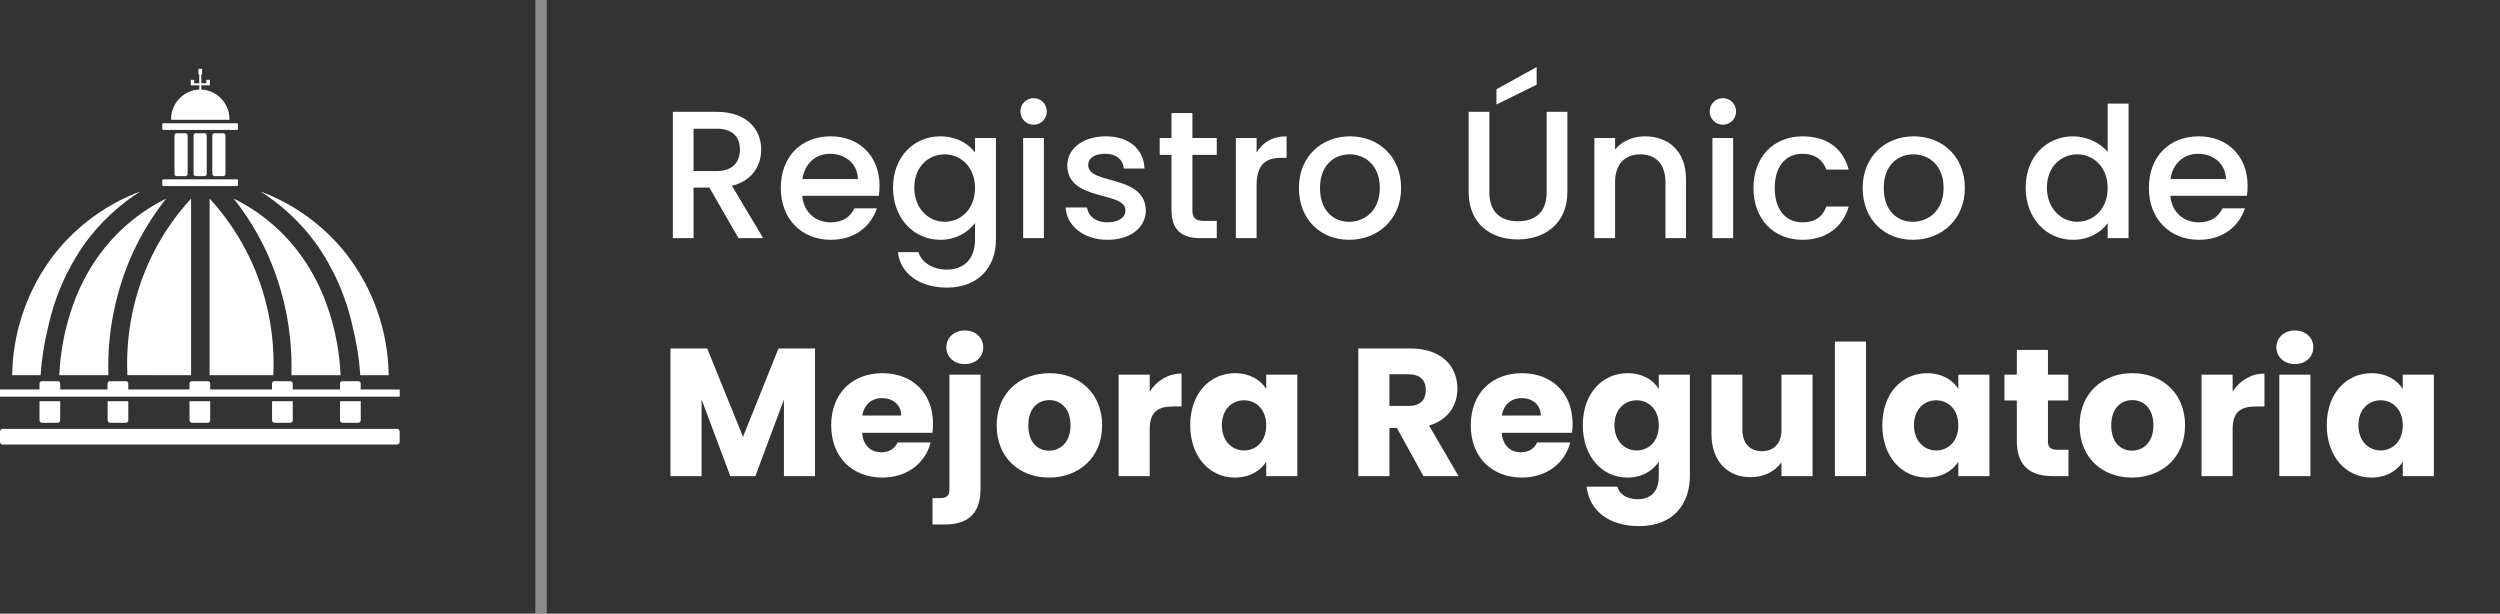 <svg width="220" height="54" viewBox="0 0 220 54" fill="none" xmlns="http://www.w3.org/2000/svg">
<rect x="0" y="0" width="220" height="54" fill="#333333" stroke="none"/>
<path d="M17.716 7.878V7.508H18.469V7.025H18.159V7.33H17.716V6.531H17.789V6.061H17.461V6.531H17.534V7.331H17.091V7.025H16.786V7.509H17.539V7.878C16.861 7.907 16.222 8.202 15.758 8.7C15.294 9.198 15.042 9.859 15.056 10.541H20.191C20.205 9.86 19.954 9.201 19.491 8.703C19.029 8.205 18.392 7.909 17.716 7.878Z" fill="white"/>
<path d="M14.377 11.437H20.851C20.877 11.437 20.903 11.427 20.922 11.408C20.941 11.389 20.951 11.363 20.951 11.336V10.949C20.951 10.922 20.941 10.896 20.922 10.877C20.903 10.858 20.877 10.848 20.851 10.848H14.377C14.35 10.848 14.324 10.858 14.305 10.877C14.287 10.896 14.276 10.922 14.276 10.949V11.337C14.276 11.35 14.278 11.363 14.284 11.376C14.289 11.388 14.296 11.399 14.305 11.408C14.315 11.418 14.326 11.425 14.338 11.43C14.35 11.435 14.363 11.437 14.377 11.437Z" fill="white"/>
<path d="M14.377 16.373H20.851C20.877 16.373 20.903 16.362 20.922 16.343C20.941 16.324 20.951 16.298 20.951 16.271V15.883C20.951 15.87 20.948 15.857 20.943 15.845C20.938 15.832 20.931 15.821 20.921 15.812C20.912 15.803 20.901 15.796 20.888 15.79C20.876 15.786 20.863 15.783 20.85 15.783H14.377C14.35 15.783 14.324 15.794 14.305 15.813C14.287 15.832 14.276 15.858 14.276 15.885V16.273C14.276 16.286 14.278 16.299 14.284 16.311C14.289 16.323 14.296 16.334 14.305 16.344C14.315 16.353 14.326 16.36 14.338 16.366C14.35 16.37 14.363 16.373 14.377 16.373Z" fill="white"/>
<path d="M15.548 11.725C15.522 11.724 15.497 11.729 15.474 11.738C15.45 11.748 15.429 11.762 15.411 11.78C15.393 11.798 15.378 11.819 15.369 11.843C15.359 11.867 15.355 11.892 15.355 11.918V15.307C15.355 15.358 15.375 15.406 15.41 15.441C15.446 15.477 15.493 15.497 15.543 15.497H16.324C16.374 15.497 16.422 15.477 16.457 15.441C16.492 15.406 16.512 15.358 16.512 15.307V11.918C16.512 11.867 16.492 11.819 16.457 11.784C16.422 11.748 16.374 11.728 16.324 11.728L15.548 11.725Z" fill="white"/>
<path d="M17.222 11.725C17.197 11.725 17.173 11.73 17.149 11.739C17.127 11.749 17.106 11.763 17.088 11.781C17.07 11.799 17.057 11.82 17.047 11.844C17.038 11.867 17.034 11.892 17.034 11.918V15.307C17.034 15.358 17.054 15.406 17.089 15.441C17.125 15.477 17.172 15.497 17.222 15.497H18.003C18.053 15.497 18.101 15.477 18.136 15.441C18.171 15.406 18.191 15.358 18.191 15.307V11.918C18.191 11.867 18.171 11.819 18.136 11.783C18.101 11.748 18.053 11.728 18.003 11.728L17.222 11.725Z" fill="white"/>
<path d="M18.873 11.725C18.848 11.725 18.823 11.73 18.8 11.739C18.777 11.749 18.756 11.763 18.739 11.781C18.721 11.799 18.707 11.82 18.698 11.844C18.689 11.867 18.684 11.892 18.685 11.918V15.307C18.685 15.358 18.705 15.406 18.74 15.441C18.775 15.477 18.823 15.497 18.873 15.497H19.653C19.703 15.497 19.751 15.477 19.787 15.441C19.822 15.406 19.842 15.358 19.842 15.307V11.918C19.842 11.867 19.822 11.819 19.787 11.783C19.751 11.748 19.703 11.728 19.653 11.728L18.873 11.725Z" fill="white"/>
<path d="M4.235 28.788C4.815 26.089 5.946 23.541 7.554 21.305C8.866 19.541 10.486 18.033 12.334 16.854C9.413 17.948 6.838 19.813 4.877 22.253C2.464 25.32 1.125 29.105 1.07 33.017H3.568C3.667 31.59 3.89 30.175 4.235 28.788Z" fill="white"/>
<path d="M27.72 21.306C29.329 23.542 30.459 26.09 31.04 28.789C31.386 30.177 31.61 31.593 31.709 33.02H34.207C34.153 29.107 32.814 25.322 30.401 22.253C28.439 19.812 25.861 17.947 22.938 16.854C24.787 18.033 26.408 19.541 27.72 21.306Z" fill="white"/>
<path d="M14.628 17.473C13.205 18.176 11.891 19.085 10.73 20.172C5.872 24.724 5.31 30.988 5.215 33.02H9.538C9.42 29.279 10.169 25.562 11.727 22.164C12.507 20.49 13.481 18.916 14.628 17.473Z" fill="white"/>
<path d="M29.974 33.02C29.877 30.991 29.317 24.725 24.46 20.172C23.299 19.085 21.985 18.176 20.562 17.473C21.706 18.916 22.677 20.491 23.455 22.164C25.012 25.562 25.762 29.279 25.644 33.02H29.974Z" fill="white"/>
<path d="M16.816 33.02V17.473C15.259 19.165 13.985 21.1 13.044 23.203C11.68 26.283 11.053 29.643 11.212 33.011L16.816 33.02Z" fill="white"/>
<path d="M18.446 17.473V33.02H24.05C24.21 29.652 23.582 26.292 22.218 23.212C21.277 21.106 20.004 19.168 18.446 17.473Z" fill="white"/>
<path d="M31.741 34.273V33.747C31.741 33.693 31.72 33.642 31.683 33.604C31.645 33.566 31.594 33.545 31.541 33.545H30.118C30.065 33.545 30.014 33.566 29.977 33.604C29.939 33.642 29.918 33.693 29.918 33.747V34.273H25.759V33.747C25.759 33.693 25.738 33.642 25.7 33.604C25.663 33.567 25.612 33.545 25.559 33.545H24.137C24.083 33.545 24.032 33.566 23.995 33.604C23.957 33.642 23.936 33.693 23.936 33.747V34.273H18.497V33.747C18.497 33.693 18.476 33.642 18.439 33.604C18.401 33.566 18.35 33.545 18.297 33.545H16.874C16.821 33.545 16.77 33.566 16.733 33.604C16.695 33.642 16.674 33.693 16.674 33.747V34.273H11.289V33.747C11.289 33.693 11.268 33.642 11.23 33.604C11.193 33.566 11.142 33.545 11.089 33.545H9.666C9.613 33.545 9.562 33.566 9.524 33.604C9.487 33.642 9.465 33.693 9.465 33.747V34.273H5.299V33.747C5.299 33.693 5.277 33.642 5.24 33.604C5.202 33.566 5.151 33.545 5.098 33.545H3.678C3.624 33.545 3.574 33.566 3.536 33.604C3.498 33.642 3.477 33.693 3.477 33.747V34.273H0V34.907H35.177V34.277L31.741 34.273Z" fill="white"/>
<path d="M5.079 37.204C5.137 37.204 5.192 37.181 5.233 37.14C5.274 37.099 5.297 37.042 5.297 36.984V35.307H3.477V36.984C3.477 37.042 3.5 37.099 3.541 37.14C3.582 37.181 3.638 37.204 3.696 37.204H5.079Z" fill="white"/>
<path d="M11.072 37.204C11.13 37.204 11.186 37.181 11.227 37.14C11.268 37.099 11.291 37.042 11.291 36.984V35.307H9.471V36.984C9.471 37.042 9.494 37.099 9.535 37.14C9.576 37.181 9.632 37.204 9.69 37.204H11.072Z" fill="white"/>
<path d="M18.279 37.204C18.337 37.204 18.392 37.181 18.433 37.14C18.474 37.099 18.498 37.042 18.498 36.984V35.307H16.677V36.984C16.677 37.042 16.7 37.099 16.741 37.14C16.782 37.181 16.838 37.204 16.896 37.204H18.279Z" fill="white"/>
<path d="M25.544 37.204C25.602 37.204 25.658 37.181 25.699 37.14C25.74 37.099 25.763 37.042 25.763 36.984V35.307H23.942V36.984C23.942 37.042 23.965 37.099 24.006 37.14C24.047 37.181 24.102 37.204 24.161 37.204H25.544Z" fill="white"/>
<path d="M31.526 37.204C31.584 37.204 31.64 37.181 31.68 37.14C31.722 37.099 31.745 37.042 31.745 36.984V35.307H29.923V36.984C29.923 37.042 29.946 37.099 29.988 37.14C30.029 37.181 30.084 37.204 30.142 37.204H31.526Z" fill="white"/>
<path d="M34.937 37.738H0.236C0.174 37.738 0.114 37.763 0.069 37.808C0.025 37.853 0 37.913 0 37.976L0 38.884C0 38.947 0.025 39.008 0.069 39.053C0.114 39.097 0.174 39.122 0.236 39.122H34.933C34.996 39.122 35.056 39.097 35.1 39.053C35.144 39.008 35.169 38.947 35.169 38.884V37.976C35.17 37.914 35.145 37.854 35.102 37.809C35.059 37.765 34.999 37.739 34.937 37.738Z" fill="white"/>
<path opacity="0.43" d="M47.612 0V54" stroke="white"/>
<path d="M193.422 13.534C192.19 13.534 191.198 14.366 191.006 15.758H195.886C195.854 14.398 194.782 13.534 193.422 13.534ZM197.55 18.334C197.054 19.87 195.662 21.102 193.502 21.102C190.974 21.102 189.102 19.31 189.102 16.542C189.102 13.774 190.894 11.998 193.502 11.998C196.014 11.998 197.79 13.742 197.79 16.334C197.79 16.638 197.774 16.926 197.726 17.23H190.99C191.118 18.686 192.158 19.566 193.502 19.566C194.622 19.566 195.246 19.022 195.582 18.334H197.55Z" fill="white"/>
<path d="M178.258 16.51C178.258 13.79 180.098 11.998 182.434 11.998C183.586 11.998 184.802 12.542 185.474 13.374V9.118H187.314V20.958H185.474V19.63C184.914 20.43 183.858 21.102 182.418 21.102C180.098 21.102 178.258 19.23 178.258 16.51ZM185.474 16.542C185.474 14.654 184.178 13.582 182.802 13.582C181.442 13.582 180.13 14.606 180.13 16.51C180.13 18.414 181.442 19.518 182.802 19.518C184.178 19.518 185.474 18.446 185.474 16.542Z" fill="white"/>
<path d="M172.907 16.542C172.907 19.31 170.859 21.102 168.331 21.102C165.819 21.102 163.915 19.31 163.915 16.542C163.915 13.774 165.899 11.998 168.411 11.998C170.923 11.998 172.907 13.774 172.907 16.542ZM165.771 16.542C165.771 18.542 166.955 19.518 168.331 19.518C169.691 19.518 171.035 18.542 171.035 16.542C171.035 14.542 169.739 13.582 168.379 13.582C167.003 13.582 165.771 14.542 165.771 16.542Z" fill="white"/>
<path d="M154.305 16.542C154.305 13.79 156.097 11.998 158.625 11.998C160.785 11.998 162.193 13.07 162.689 14.926H160.721C160.417 14.078 159.713 13.534 158.625 13.534C157.153 13.534 156.177 14.622 156.177 16.542C156.177 18.478 157.153 19.566 158.625 19.566C159.713 19.566 160.385 19.086 160.721 18.174H162.689C162.193 19.902 160.785 21.102 158.625 21.102C156.097 21.102 154.305 19.31 154.305 16.542Z" fill="white"/>
<path d="M150.694 20.958V12.142H152.518V20.958H150.694ZM151.622 10.974C150.966 10.974 150.454 10.462 150.454 9.806C150.454 9.15 150.966 8.638 151.622 8.638C152.262 8.638 152.774 9.15 152.774 9.806C152.774 10.462 152.262 10.974 151.622 10.974Z" fill="white"/>
<path d="M146.56 20.958V16.03C146.56 14.414 145.68 13.582 144.352 13.582C143.008 13.582 142.128 14.414 142.128 16.03V20.958H140.304V12.142H142.128V13.15C142.72 12.43 143.696 11.998 144.752 11.998C146.816 11.998 148.368 13.294 148.368 15.758V20.958H146.56Z" fill="white"/>
<path d="M129.241 16.894V9.838H131.065V16.926C131.065 18.654 132.041 19.47 133.577 19.47C135.129 19.47 136.105 18.654 136.105 16.926V9.838H137.929V16.894C137.929 19.726 135.881 21.07 133.561 21.07C131.225 21.07 129.241 19.726 129.241 16.894ZM131.689 7.854L135.225 5.902V7.454L131.689 9.198V7.854Z" fill="white"/>
<path d="M123.297 16.542C123.297 19.31 121.249 21.102 118.721 21.102C116.209 21.102 114.305 19.31 114.305 16.542C114.305 13.774 116.289 11.998 118.801 11.998C121.313 11.998 123.297 13.774 123.297 16.542ZM116.161 16.542C116.161 18.542 117.345 19.518 118.721 19.518C120.081 19.518 121.425 18.542 121.425 16.542C121.425 14.542 120.129 13.582 118.769 13.582C117.393 13.582 116.161 14.542 116.161 16.542Z" fill="white"/>
<path d="M110.581 16.318V20.958H108.757V12.142H110.581V13.422C111.093 12.542 111.973 11.998 113.221 11.998V13.886H112.757C111.413 13.886 110.581 14.446 110.581 16.318Z" fill="white"/>
<path d="M103.092 18.51V13.63H102.052V12.142H103.092V9.95H104.932V12.142H107.076V13.63H104.932V18.51C104.932 19.166 105.188 19.438 105.956 19.438H107.076V20.958H105.636C104.068 20.958 103.092 20.302 103.092 18.51Z" fill="white"/>
<path d="M100.833 18.494C100.833 19.982 99.537 21.102 97.457 21.102C95.345 21.102 93.857 19.854 93.777 18.254H95.665C95.729 18.974 96.417 19.566 97.425 19.566C98.481 19.566 99.041 19.118 99.041 18.51C99.041 16.782 93.921 17.774 93.921 14.542C93.921 13.134 95.233 11.998 97.313 11.998C99.313 11.998 100.625 13.07 100.721 14.83H98.897C98.833 14.062 98.241 13.534 97.249 13.534C96.273 13.534 95.761 13.934 95.761 14.526C95.761 16.302 100.737 15.31 100.833 18.494Z" fill="white"/>
<path d="M90.038 20.958V12.142H91.862V20.958H90.038ZM90.966 10.974C90.31 10.974 89.798 10.462 89.798 9.806C89.798 9.15 90.31 8.638 90.966 8.638C91.606 8.638 92.118 9.15 92.118 9.806C92.118 10.462 91.606 10.974 90.966 10.974Z" fill="white"/>
<path d="M78.586 16.51C78.586 13.79 80.426 11.998 82.746 11.998C84.186 11.998 85.258 12.67 85.802 13.422V12.142H87.642V21.102C87.642 23.502 86.09 25.31 83.338 25.31C80.986 25.31 79.242 24.142 79.018 22.19H80.826C81.098 23.102 82.074 23.726 83.338 23.726C84.746 23.726 85.802 22.862 85.802 21.102V19.63C85.242 20.382 84.186 21.102 82.746 21.102C80.426 21.102 78.586 19.23 78.586 16.51ZM85.802 16.542C85.802 14.654 84.506 13.582 83.13 13.582C81.77 13.582 80.458 14.606 80.458 16.51C80.458 18.414 81.77 19.518 83.13 19.518C84.506 19.518 85.802 18.446 85.802 16.542Z" fill="white"/>
<path d="M73.031 13.534C71.799 13.534 70.807 14.366 70.615 15.758H75.495C75.463 14.398 74.391 13.534 73.031 13.534ZM77.159 18.334C76.663 19.87 75.271 21.102 73.111 21.102C70.583 21.102 68.711 19.31 68.711 16.542C68.711 13.774 70.503 11.998 73.111 11.998C75.623 11.998 77.399 13.742 77.399 16.334C77.399 16.638 77.383 16.926 77.335 17.23H70.599C70.727 18.686 71.767 19.566 73.111 19.566C74.231 19.566 74.855 19.022 75.191 18.334H77.159Z" fill="white"/>
<path d="M65.114 13.166C65.114 12.046 64.474 11.326 63.05 11.326H61.034V15.054H63.05C64.474 15.054 65.114 14.27 65.114 13.166ZM59.21 9.838H63.05C65.69 9.838 66.986 11.358 66.986 13.166C66.986 14.478 66.282 15.886 64.41 16.35L67.162 20.958H64.986L62.426 16.51H61.034V20.958H59.21V9.838Z" fill="white"/>
<path d="M204.755 37.417C204.755 34.601 206.499 32.841 208.691 32.841C210.019 32.841 210.963 33.449 211.443 34.233V32.969H214.179V41.897H211.443V40.633C210.947 41.417 210.003 42.025 208.675 42.025C206.499 42.025 204.755 40.233 204.755 37.417ZM211.443 37.433C211.443 36.009 210.531 35.225 209.491 35.225C208.467 35.225 207.539 35.993 207.539 37.417C207.539 38.841 208.467 39.641 209.491 39.641C210.531 39.641 211.443 38.857 211.443 37.433Z" fill="white"/>
<path d="M200.58 41.897V32.969H203.316V41.897H200.58ZM201.956 32.041C200.98 32.041 200.324 31.385 200.324 30.569C200.324 29.737 200.98 29.081 201.956 29.081C202.916 29.081 203.572 29.737 203.572 30.569C203.572 31.385 202.916 32.041 201.956 32.041Z" fill="white"/>
<path d="M196.472 37.753V41.897H193.736V32.969H196.472V34.457C197.096 33.513 198.072 32.873 199.272 32.873V35.769H198.52C197.224 35.769 196.472 36.217 196.472 37.753Z" fill="white"/>
<path d="M192.285 37.433C192.285 40.265 190.237 42.025 187.613 42.025C184.989 42.025 183.005 40.265 183.005 37.433C183.005 34.601 185.037 32.841 187.645 32.841C190.269 32.841 192.285 34.601 192.285 37.433ZM185.789 37.433C185.789 38.937 186.621 39.657 187.613 39.657C188.589 39.657 189.501 38.937 189.501 37.433C189.501 35.913 188.605 35.209 187.645 35.209C186.653 35.209 185.789 35.913 185.789 37.433Z" fill="white"/>
<path d="M177.481 38.793V35.241H176.393V32.969H177.481V30.793H180.217V32.969H182.009V35.241H180.217V38.825C180.217 39.353 180.441 39.577 181.049 39.577H182.025V41.897H180.633C178.777 41.897 177.481 41.113 177.481 38.793Z" fill="white"/>
<path d="M165.645 37.417C165.645 34.601 167.389 32.841 169.581 32.841C170.909 32.841 171.853 33.449 172.333 34.233V32.969H175.069V41.897H172.333V40.633C171.837 41.417 170.893 42.025 169.565 42.025C167.389 42.025 165.645 40.233 165.645 37.417ZM172.333 37.433C172.333 36.009 171.421 35.225 170.381 35.225C169.357 35.225 168.429 35.993 168.429 37.417C168.429 38.841 169.357 39.641 170.381 39.641C171.421 39.641 172.333 38.857 172.333 37.433Z" fill="white"/>
<path d="M161.471 41.897V30.057H164.207V41.897H161.471Z" fill="white"/>
<path d="M159.505 32.969V41.897H156.769V40.681C156.225 41.449 155.265 41.993 154.065 41.993C152.001 41.993 150.609 40.569 150.609 38.185V32.969H153.329V37.817C153.329 39.033 154.017 39.705 155.041 39.705C156.097 39.705 156.769 39.033 156.769 37.817V32.969H159.505Z" fill="white"/>
<path d="M139.286 37.417C139.286 34.601 141.03 32.841 143.222 32.841C144.534 32.841 145.494 33.433 145.974 34.233V32.969H148.71V41.881C148.71 44.265 147.334 46.297 144.246 46.297C141.59 46.297 139.862 44.953 139.622 42.825H142.326C142.502 43.497 143.174 43.929 144.118 43.929C145.158 43.929 145.974 43.385 145.974 41.881V40.617C145.478 41.401 144.534 42.025 143.222 42.025C141.03 42.025 139.286 40.233 139.286 37.417ZM145.974 37.433C145.974 36.009 145.062 35.225 144.022 35.225C142.998 35.225 142.07 35.993 142.07 37.417C142.07 38.841 142.998 39.641 144.022 39.641C145.062 39.641 145.974 38.857 145.974 37.433Z" fill="white"/>
<path d="M133.907 35.033C133.011 35.033 132.323 35.577 132.163 36.569H135.587C135.587 35.593 134.819 35.033 133.907 35.033ZM138.179 38.937C137.747 40.681 136.163 42.025 133.939 42.025C131.315 42.025 129.427 40.265 129.427 37.433C129.427 34.601 131.283 32.841 133.939 32.841C136.547 32.841 138.387 34.569 138.387 37.289C138.387 37.545 138.371 37.817 138.339 38.089H132.147C132.243 39.257 132.963 39.801 133.843 39.801C134.611 39.801 135.043 39.417 135.267 38.937H138.179Z" fill="white"/>
<path d="M125.469 34.313C125.469 33.481 124.989 32.937 123.965 32.937H122.269V35.721H123.965C124.989 35.721 125.469 35.193 125.469 34.313ZM119.533 30.665H124.125C126.877 30.665 128.253 32.249 128.253 34.201C128.253 35.609 127.485 36.937 125.757 37.449L128.349 41.897H125.261L122.925 37.657H122.269V41.897H119.533V30.665Z" fill="white"/>
<path d="M104.739 37.417C104.739 34.601 106.483 32.841 108.675 32.841C110.003 32.841 110.947 33.449 111.427 34.233V32.969H114.163V41.897H111.427V40.633C110.931 41.417 109.987 42.025 108.659 42.025C106.483 42.025 104.739 40.233 104.739 37.417ZM111.427 37.433C111.427 36.009 110.515 35.225 109.475 35.225C108.451 35.225 107.523 35.993 107.523 37.417C107.523 38.841 108.451 39.641 109.475 39.641C110.515 39.641 111.427 38.857 111.427 37.433Z" fill="white"/>
<path d="M101.175 37.753V41.897H98.439V32.969H101.175V34.457C101.799 33.513 102.775 32.873 103.975 32.873V35.769H103.223C101.927 35.769 101.175 36.217 101.175 37.753Z" fill="white"/>
<path d="M96.988 37.433C96.988 40.265 94.94 42.025 92.316 42.025C89.692 42.025 87.708 40.265 87.708 37.433C87.708 34.601 89.74 32.841 92.348 32.841C94.972 32.841 96.988 34.601 96.988 37.433ZM90.492 37.433C90.492 38.937 91.324 39.657 92.316 39.657C93.292 39.657 94.204 38.937 94.204 37.433C94.204 35.913 93.308 35.209 92.348 35.209C91.356 35.209 90.492 35.913 90.492 37.433Z" fill="white"/>
<path d="M84.909 32.041C83.933 32.041 83.277 31.385 83.277 30.569C83.277 29.737 83.933 29.081 84.909 29.081C85.869 29.081 86.525 29.737 86.525 30.569C86.525 31.385 85.869 32.041 84.909 32.041ZM83.549 32.969H86.285V43.049C86.285 45.369 84.989 46.153 83.133 46.153H82.061V43.833H82.717C83.325 43.833 83.549 43.609 83.549 43.081V32.969Z" fill="white"/>
<path d="M77.626 35.033C76.73 35.033 76.041 35.577 75.882 36.569H79.305C79.305 35.593 78.537 35.033 77.626 35.033ZM81.897 38.937C81.466 40.681 79.882 42.025 77.657 42.025C75.034 42.025 73.145 40.265 73.145 37.433C73.145 34.601 75.001 32.841 77.657 32.841C80.266 32.841 82.106 34.569 82.106 37.289C82.106 37.545 82.09 37.817 82.058 38.089H75.865C75.962 39.257 76.681 39.801 77.561 39.801C78.329 39.801 78.761 39.417 78.986 38.937H81.897Z" fill="white"/>
<path d="M59.002 41.897V30.665H62.234L65.386 38.441L68.506 30.665H71.722V41.897H68.986V35.161L66.474 41.897H64.266L61.738 35.145V41.897H59.002Z" fill="white"/>
</svg>
